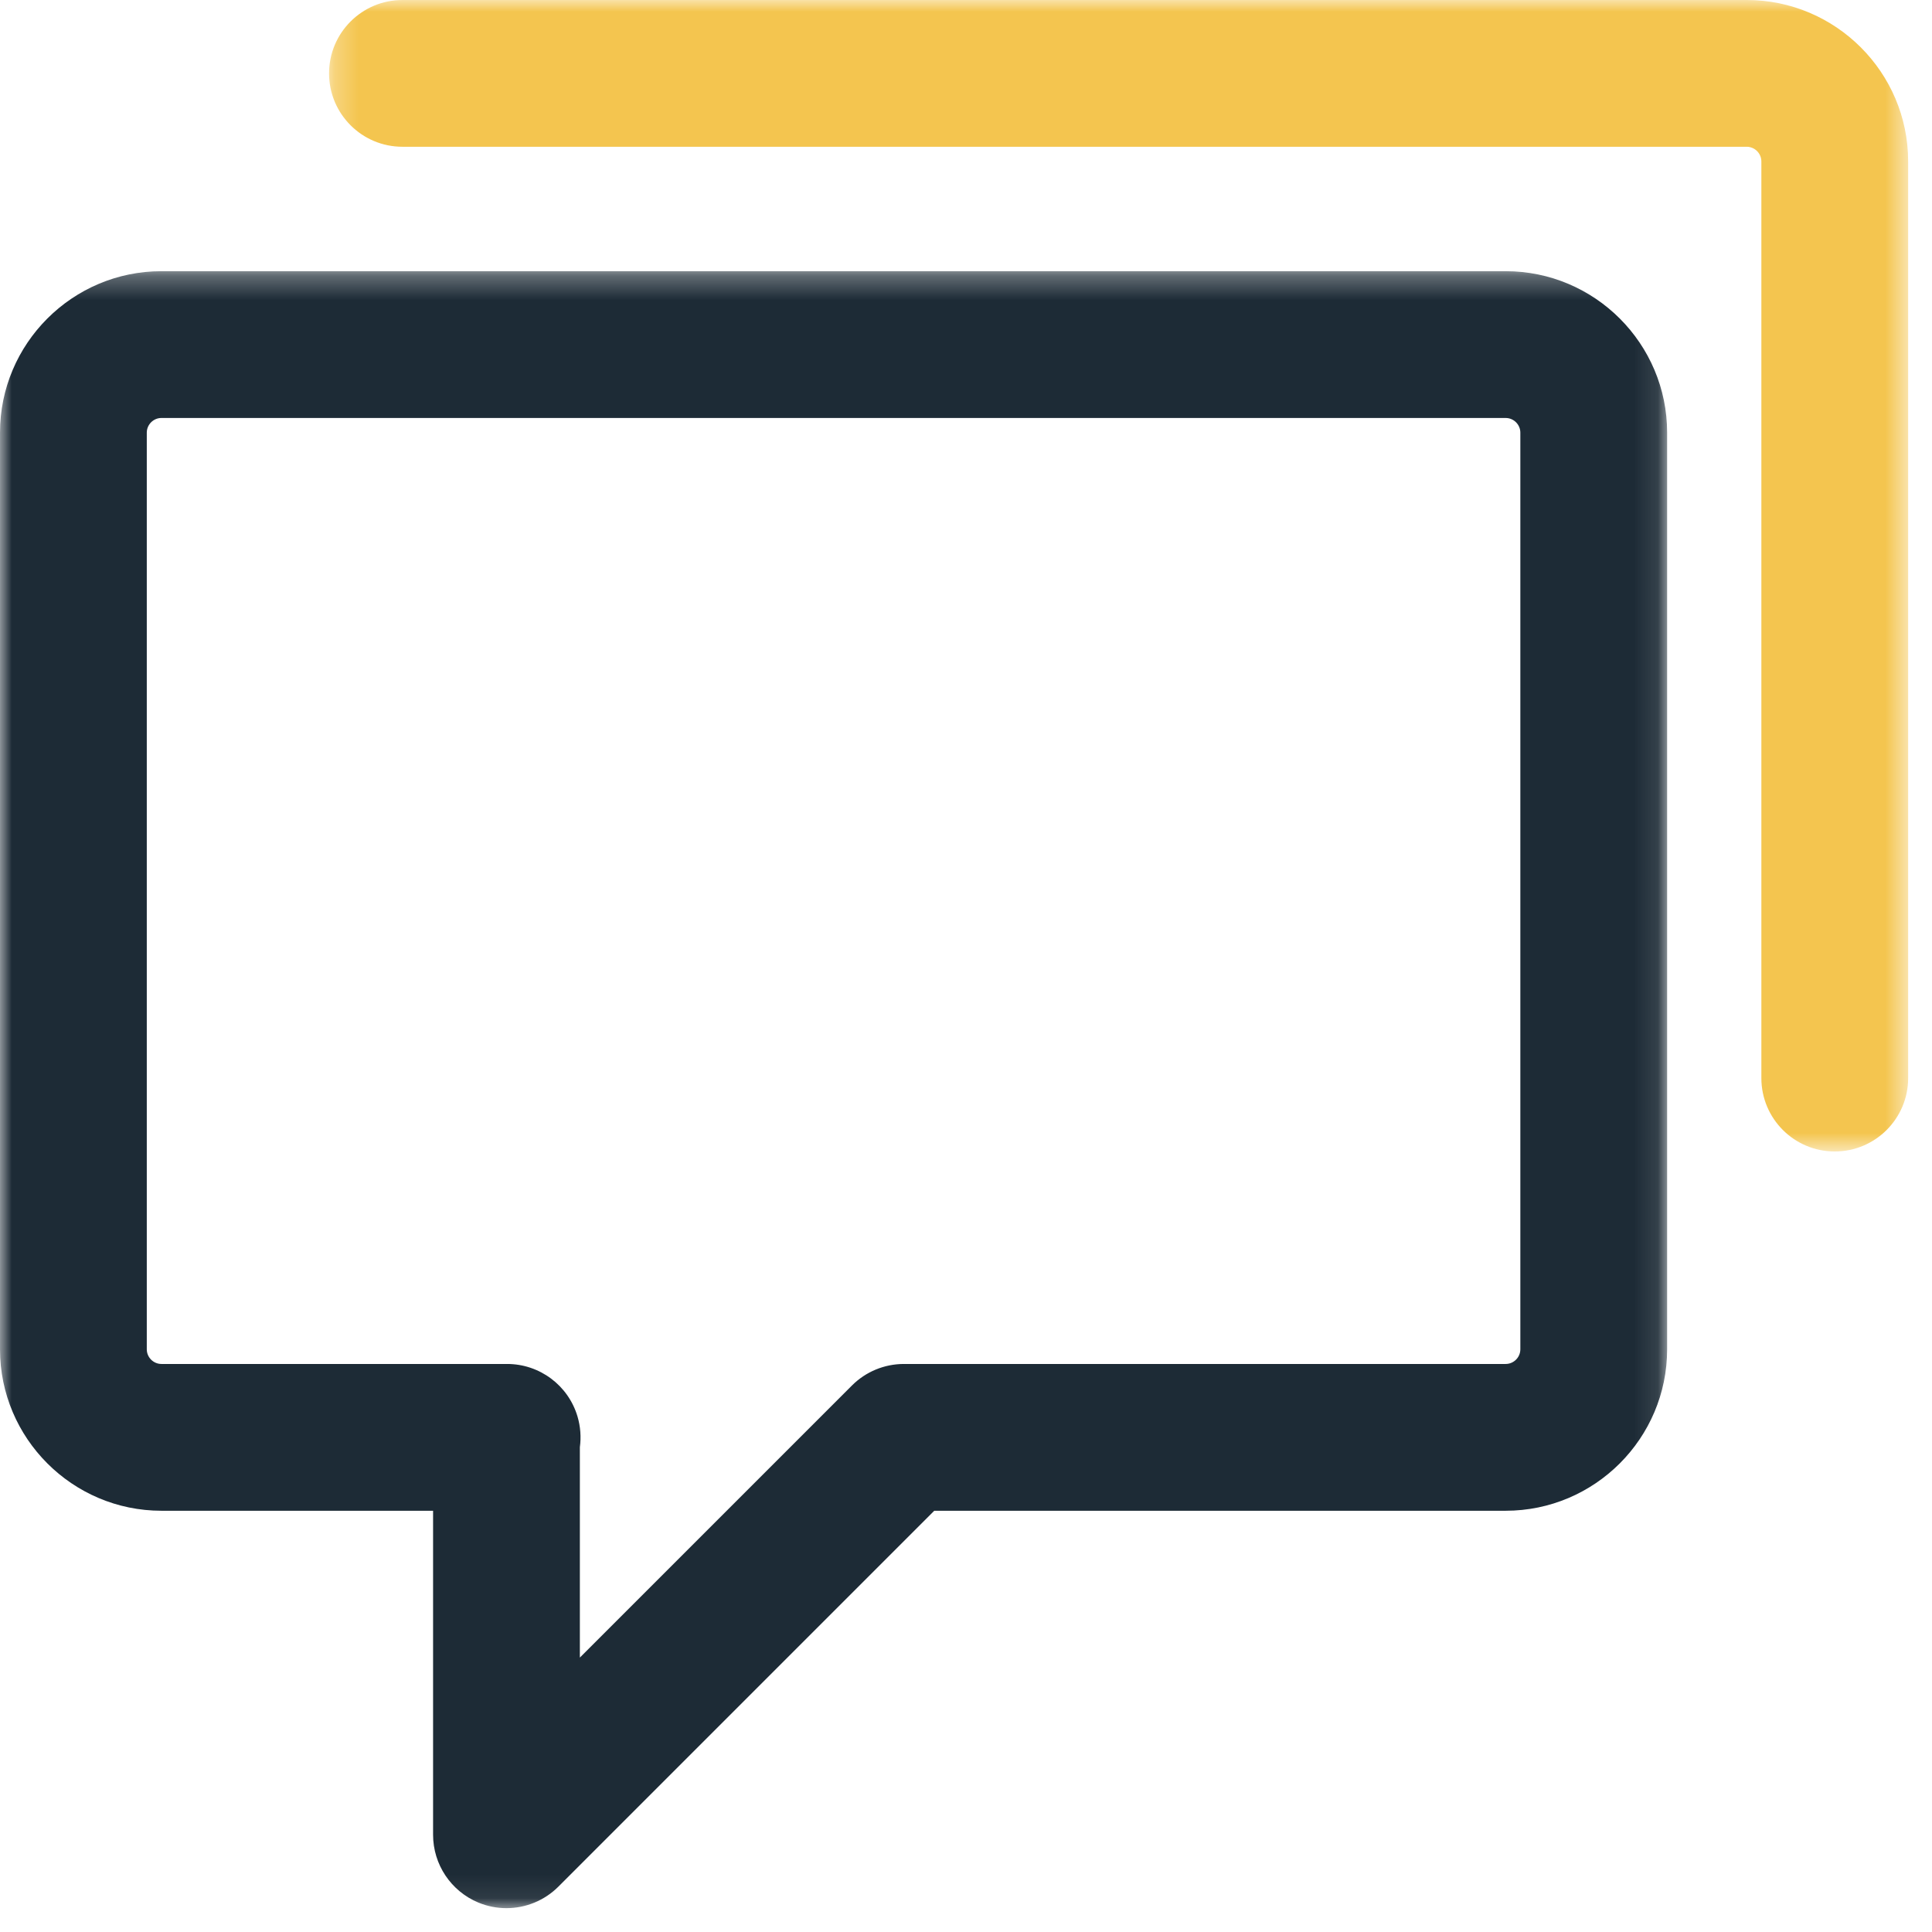 <?xml version="1.0" encoding="UTF-8"?>
<svg width="81px" height="81px" viewBox="0 0 81 81" version="1.1" xmlns="http://www.w3.org/2000/svg" xmlns:xlink="http://www.w3.org/1999/xlink">
    <title>feedback-icon</title>
    <defs>
        <polygon id="path-1" points="0.258 0 66.462 0 66.462 48.276 0.258 48.276"></polygon>
        <polygon id="path-3" points="0 0.293 69.895 0.293 69.895 68.923 0 68.923"></polygon>
    </defs>
    <g id="Assets" stroke="none" stroke-width="1" fill="none" fill-rule="evenodd">
        <g id="feedback-icon">
            <g id="Group-3" transform="translate(13.538, 0)">
                <mask id="mask-2" fill="white">
                    <use xlink:href="#path-1"></use>
                </mask>
                <g id="Clip-2"></g>
                <path d="M63.385,48.276 C61.685,48.276 60.308,46.899 60.308,45.2 L60.308,6.769 C60.308,6.43 60.031,6.153 59.692,6.153 L3.335,6.153 C1.636,6.153 0.258,4.776 0.258,3.076 C0.258,1.378 1.636,-0 3.335,-0 L59.692,-0 C63.424,-0 66.462,3.037 66.462,6.769 L66.462,45.2 C66.462,46.899 65.084,48.276 63.385,48.276" id="Fill-1" fill="#F4C54F" mask="url(#mask-2)"></path>
            </g>
            <g id="Group-6" transform="translate(0, 11.077)">
                <mask id="mask-4" fill="white">
                    <use xlink:href="#path-3"></use>
                </mask>
                <g id="Clip-5"></g>
                <path d="M24.311,49.597 L24.311,58.418 L35.72,47.009 C36.296,46.433 37.079,46.108 37.895,46.108 L63.126,46.108 C63.464,46.108 63.741,45.831 63.741,45.493 L63.741,7.062 C63.741,6.724 63.464,6.447 63.126,6.447 L6.769,6.447 C6.431,6.447 6.154,6.724 6.154,7.062 L6.154,45.493 C6.154,45.831 6.431,46.108 6.769,46.108 L21.261,46.108 C22.624,46.108 23.824,47.004 24.212,48.309 C24.338,48.737 24.369,49.175 24.311,49.597 M21.233,68.923 C20.838,68.923 20.438,68.847 20.056,68.689 C18.907,68.213 18.157,67.09 18.157,65.846 L18.157,52.262 L6.769,52.262 C3.037,52.262 -0,49.224 -0,45.493 L-0,7.062 C-0,3.329 3.037,0.293 6.769,0.293 L63.126,0.293 C66.858,0.293 69.895,3.329 69.895,7.062 L69.895,45.493 C69.895,49.224 66.858,52.262 63.126,52.262 L39.169,52.262 L23.41,68.022 C22.821,68.61 22.034,68.923 21.233,68.923" id="Fill-4" fill="#1D2B36" mask="url(#mask-4)"></path>
            </g>
        </g>
    </g>
</svg>